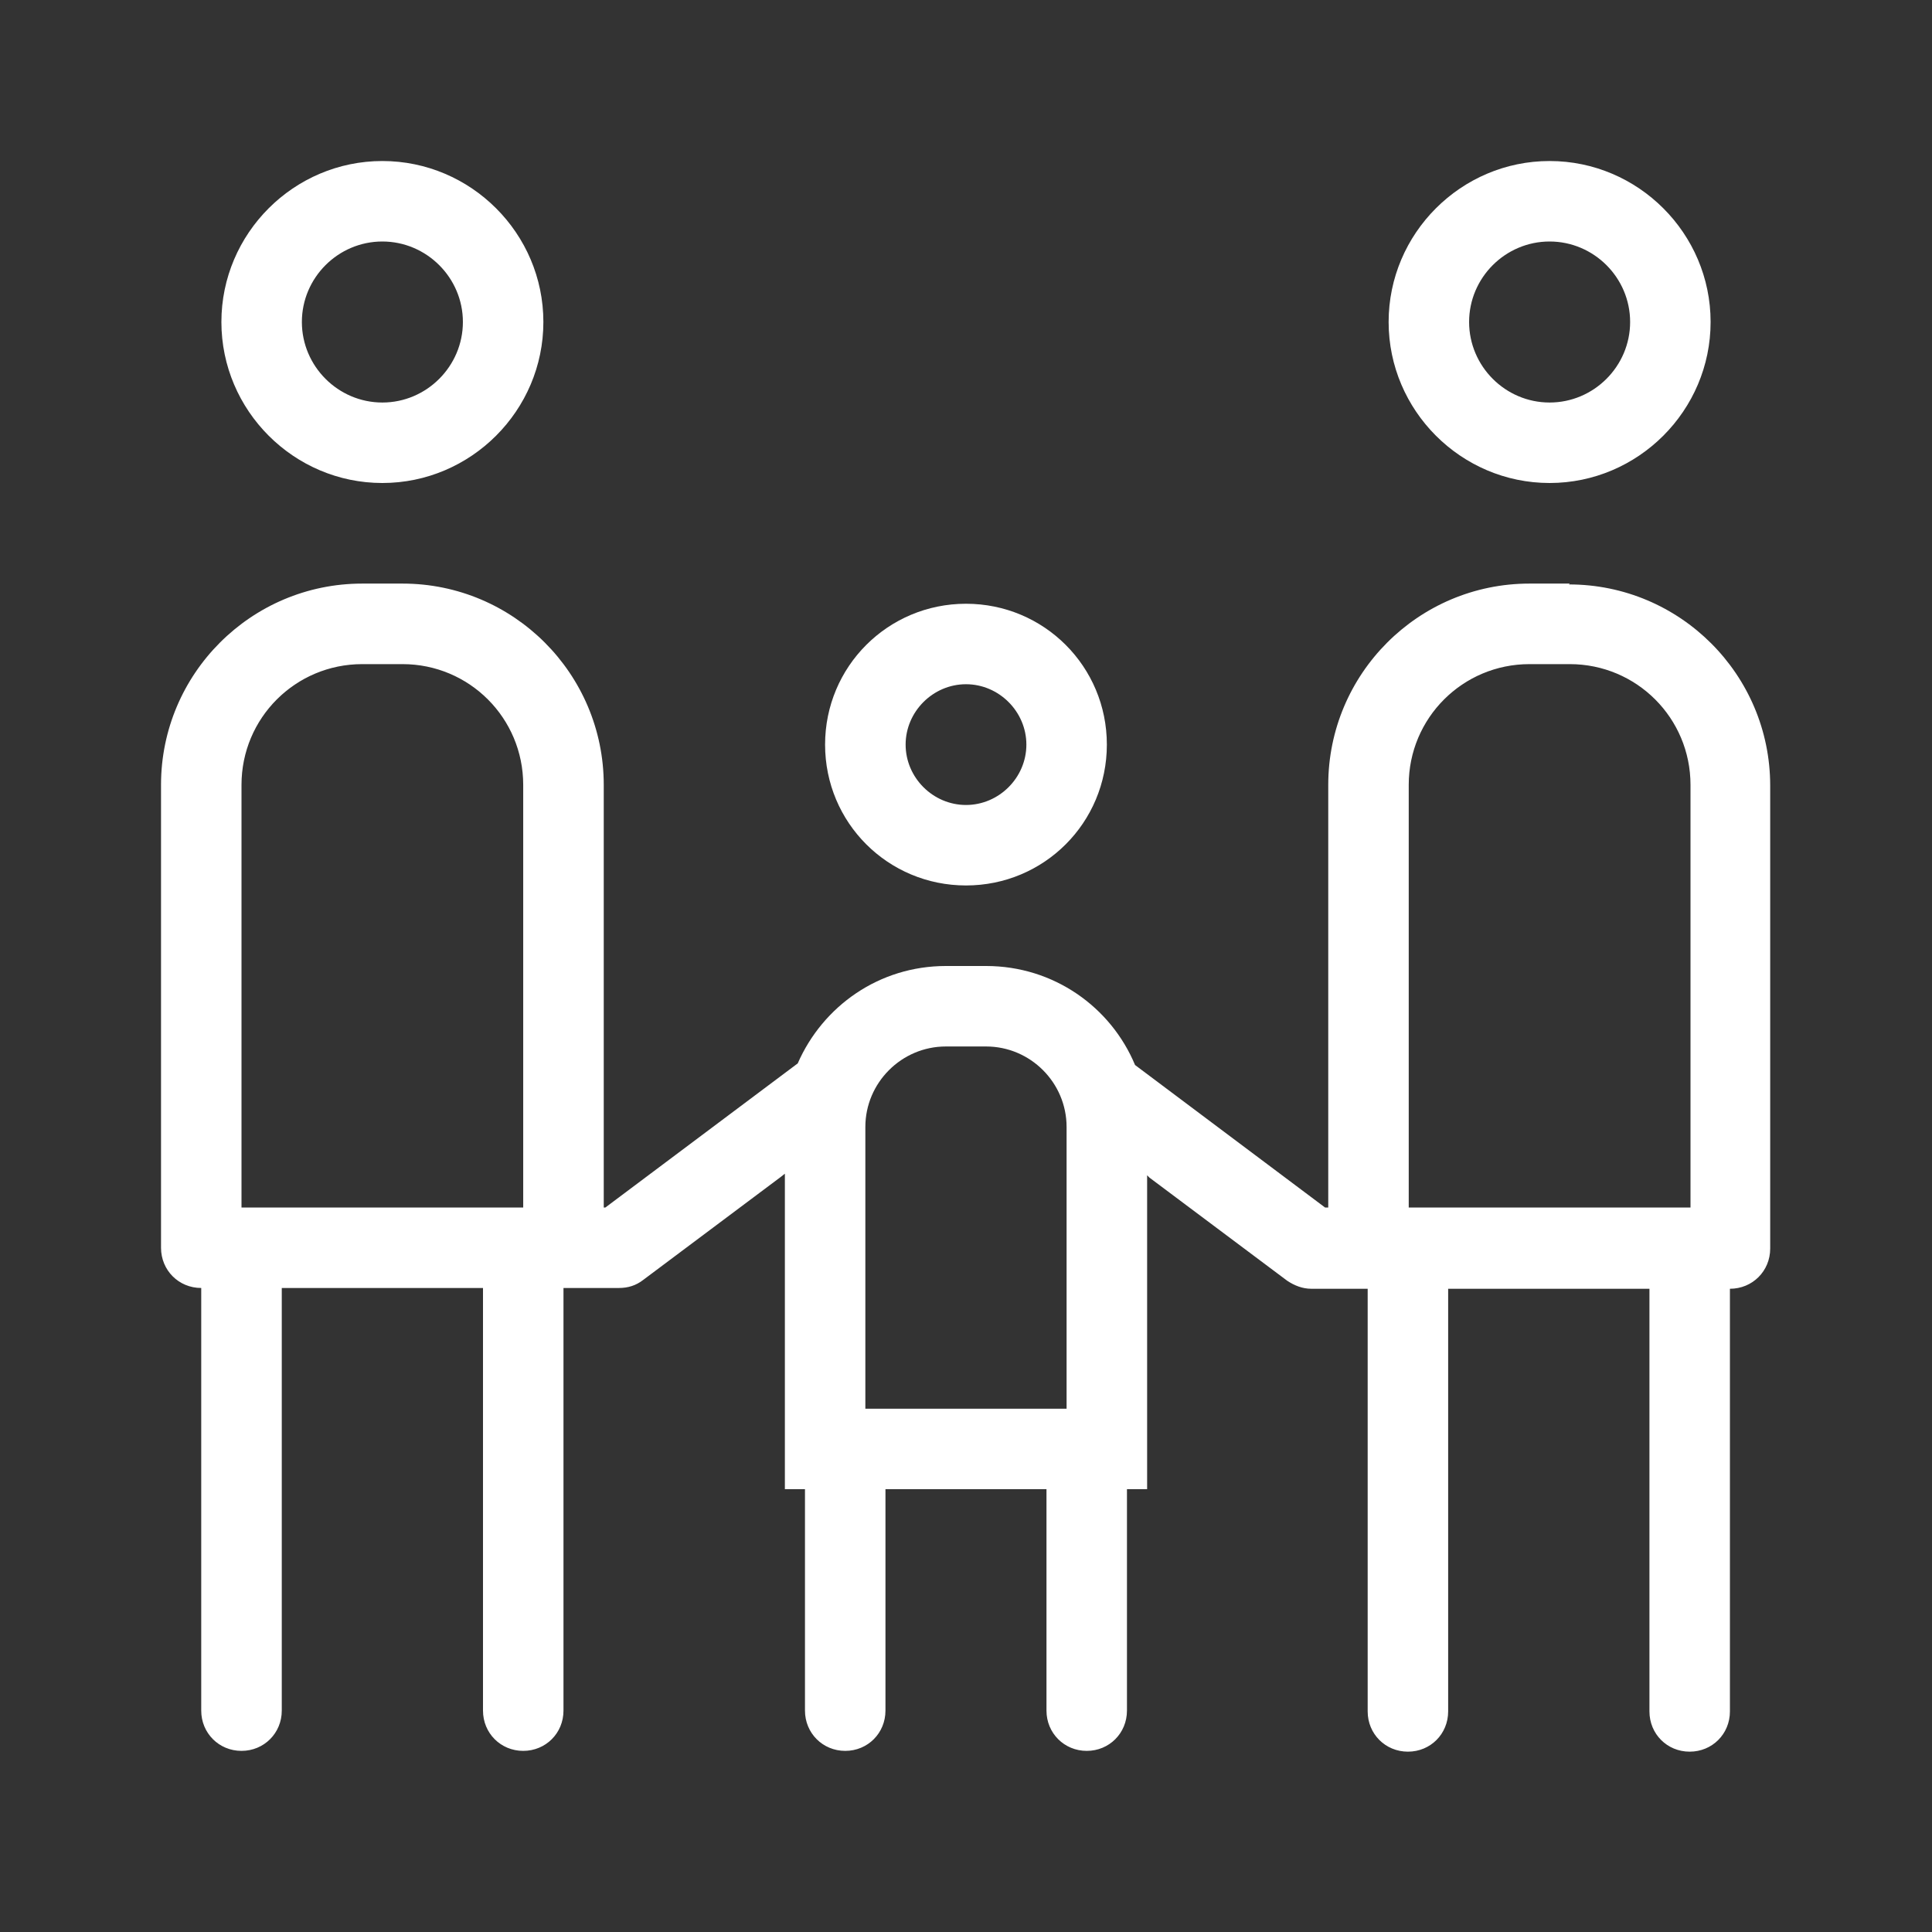 <svg width="32" height="32" viewBox="0 0 32 32" fill="none" xmlns="http://www.w3.org/2000/svg">
<rect x="0" y="0" width="32" height="32" fill="#333333" stroke="none"/>
<path fill-rule="evenodd" clip-rule="evenodd" d="M6.333 8C7.8 8 9 6.8 9 5.333C9 3.866 7.8 2.667 6.333 2.667C4.867 2.667 3.667 3.866 3.667 5.333C3.667 6.8 4.867 8 6.333 8ZM6.333 4C7.066 4 7.667 4.6 7.667 5.333C7.667 6.066 7.066 6.667 6.333 6.667C5.6 6.667 5 6.066 5 5.333C5 4.6 5.6 4 6.333 4Z" fill="white"/>
<path fill-rule="evenodd" clip-rule="evenodd" d="M16 14.666C17.293 14.666 18.333 13.627 18.333 12.333C18.333 11.04 17.293 10 16 10C14.707 10 13.666 11.04 13.666 12.333C13.666 13.627 14.707 14.666 16 14.666ZM16 11.333C16.547 11.333 17 11.787 17 12.333C17 12.88 16.547 13.333 16 13.333C15.453 13.333 15 12.88 15 12.333C15 11.787 15.453 11.333 16 11.333Z" fill="white"/>
<path fill-rule="evenodd" clip-rule="evenodd" d="M25.666 8C27.133 8 28.333 6.8 28.333 5.333C28.333 3.866 27.133 2.667 25.666 2.667C24.2 2.667 23 3.866 23 5.333C23 6.8 24.2 8 25.666 8ZM25.666 4C26.4 4 27 4.6 27 5.333C27 6.066 26.4 6.667 25.666 6.667C24.933 6.667 24.333 6.066 24.333 5.333C24.333 4.6 24.933 4 25.666 4Z" fill="white"/>
<path fill-rule="evenodd" clip-rule="evenodd" d="M26 9.666H25.333C23.493 9.666 22 11.16 22 13V20H21.947L18.8 17.64C18.4 16.68 17.453 16 16.333 16H15.666C14.56 16 13.627 16.666 13.213 17.613L10.027 20H10V13C10 11.16 8.507 9.666 6.667 9.666H6C4.16 9.666 2.667 11.16 2.667 13V20.666C2.667 21.04 2.96 21.333 3.333 21.333V28.333C3.333 28.706 3.627 29 4 29C4.373 29 4.667 28.706 4.667 28.333V21.333H8V28.333C8 28.706 8.293 29 8.666 29C9.04 29 9.333 28.706 9.333 28.333V21.333H10.253C10.4 21.333 10.533 21.293 10.653 21.2L12.933 19.493L13 19.44V24.666H13.333V28.333C13.333 28.706 13.627 29 14 29C14.373 29 14.666 28.706 14.666 28.333V24.666H17.333V28.333C17.333 28.706 17.627 29 18 29C18.373 29 18.666 28.706 18.666 28.333V24.666H19V19.466L19.04 19.506L21.32 21.213C21.44 21.293 21.573 21.346 21.72 21.346H22.653V28.346C22.653 28.72 22.947 29.013 23.32 29.013C23.693 29.013 23.986 28.72 23.986 28.346V21.346H27.32V28.346C27.32 28.72 27.613 29.013 27.986 29.013C28.36 29.013 28.653 28.72 28.653 28.346V21.346C29.026 21.346 29.32 21.053 29.32 20.68V13.013C29.32 11.173 27.826 9.68 25.986 9.68L26 9.666ZM4 20V13C4 11.893 4.893 11 6 11H6.667C7.773 11 8.666 11.893 8.666 13V20H4ZM14.333 23.333V18.666C14.333 17.933 14.933 17.333 15.666 17.333H16.333C17.067 17.333 17.666 17.933 17.666 18.666V23.333H14.333ZM23.333 20V13C23.333 11.893 24.227 11 25.333 11H26C27.107 11 28 11.893 28 13V20H23.333Z" fill="white"/>
</svg>
